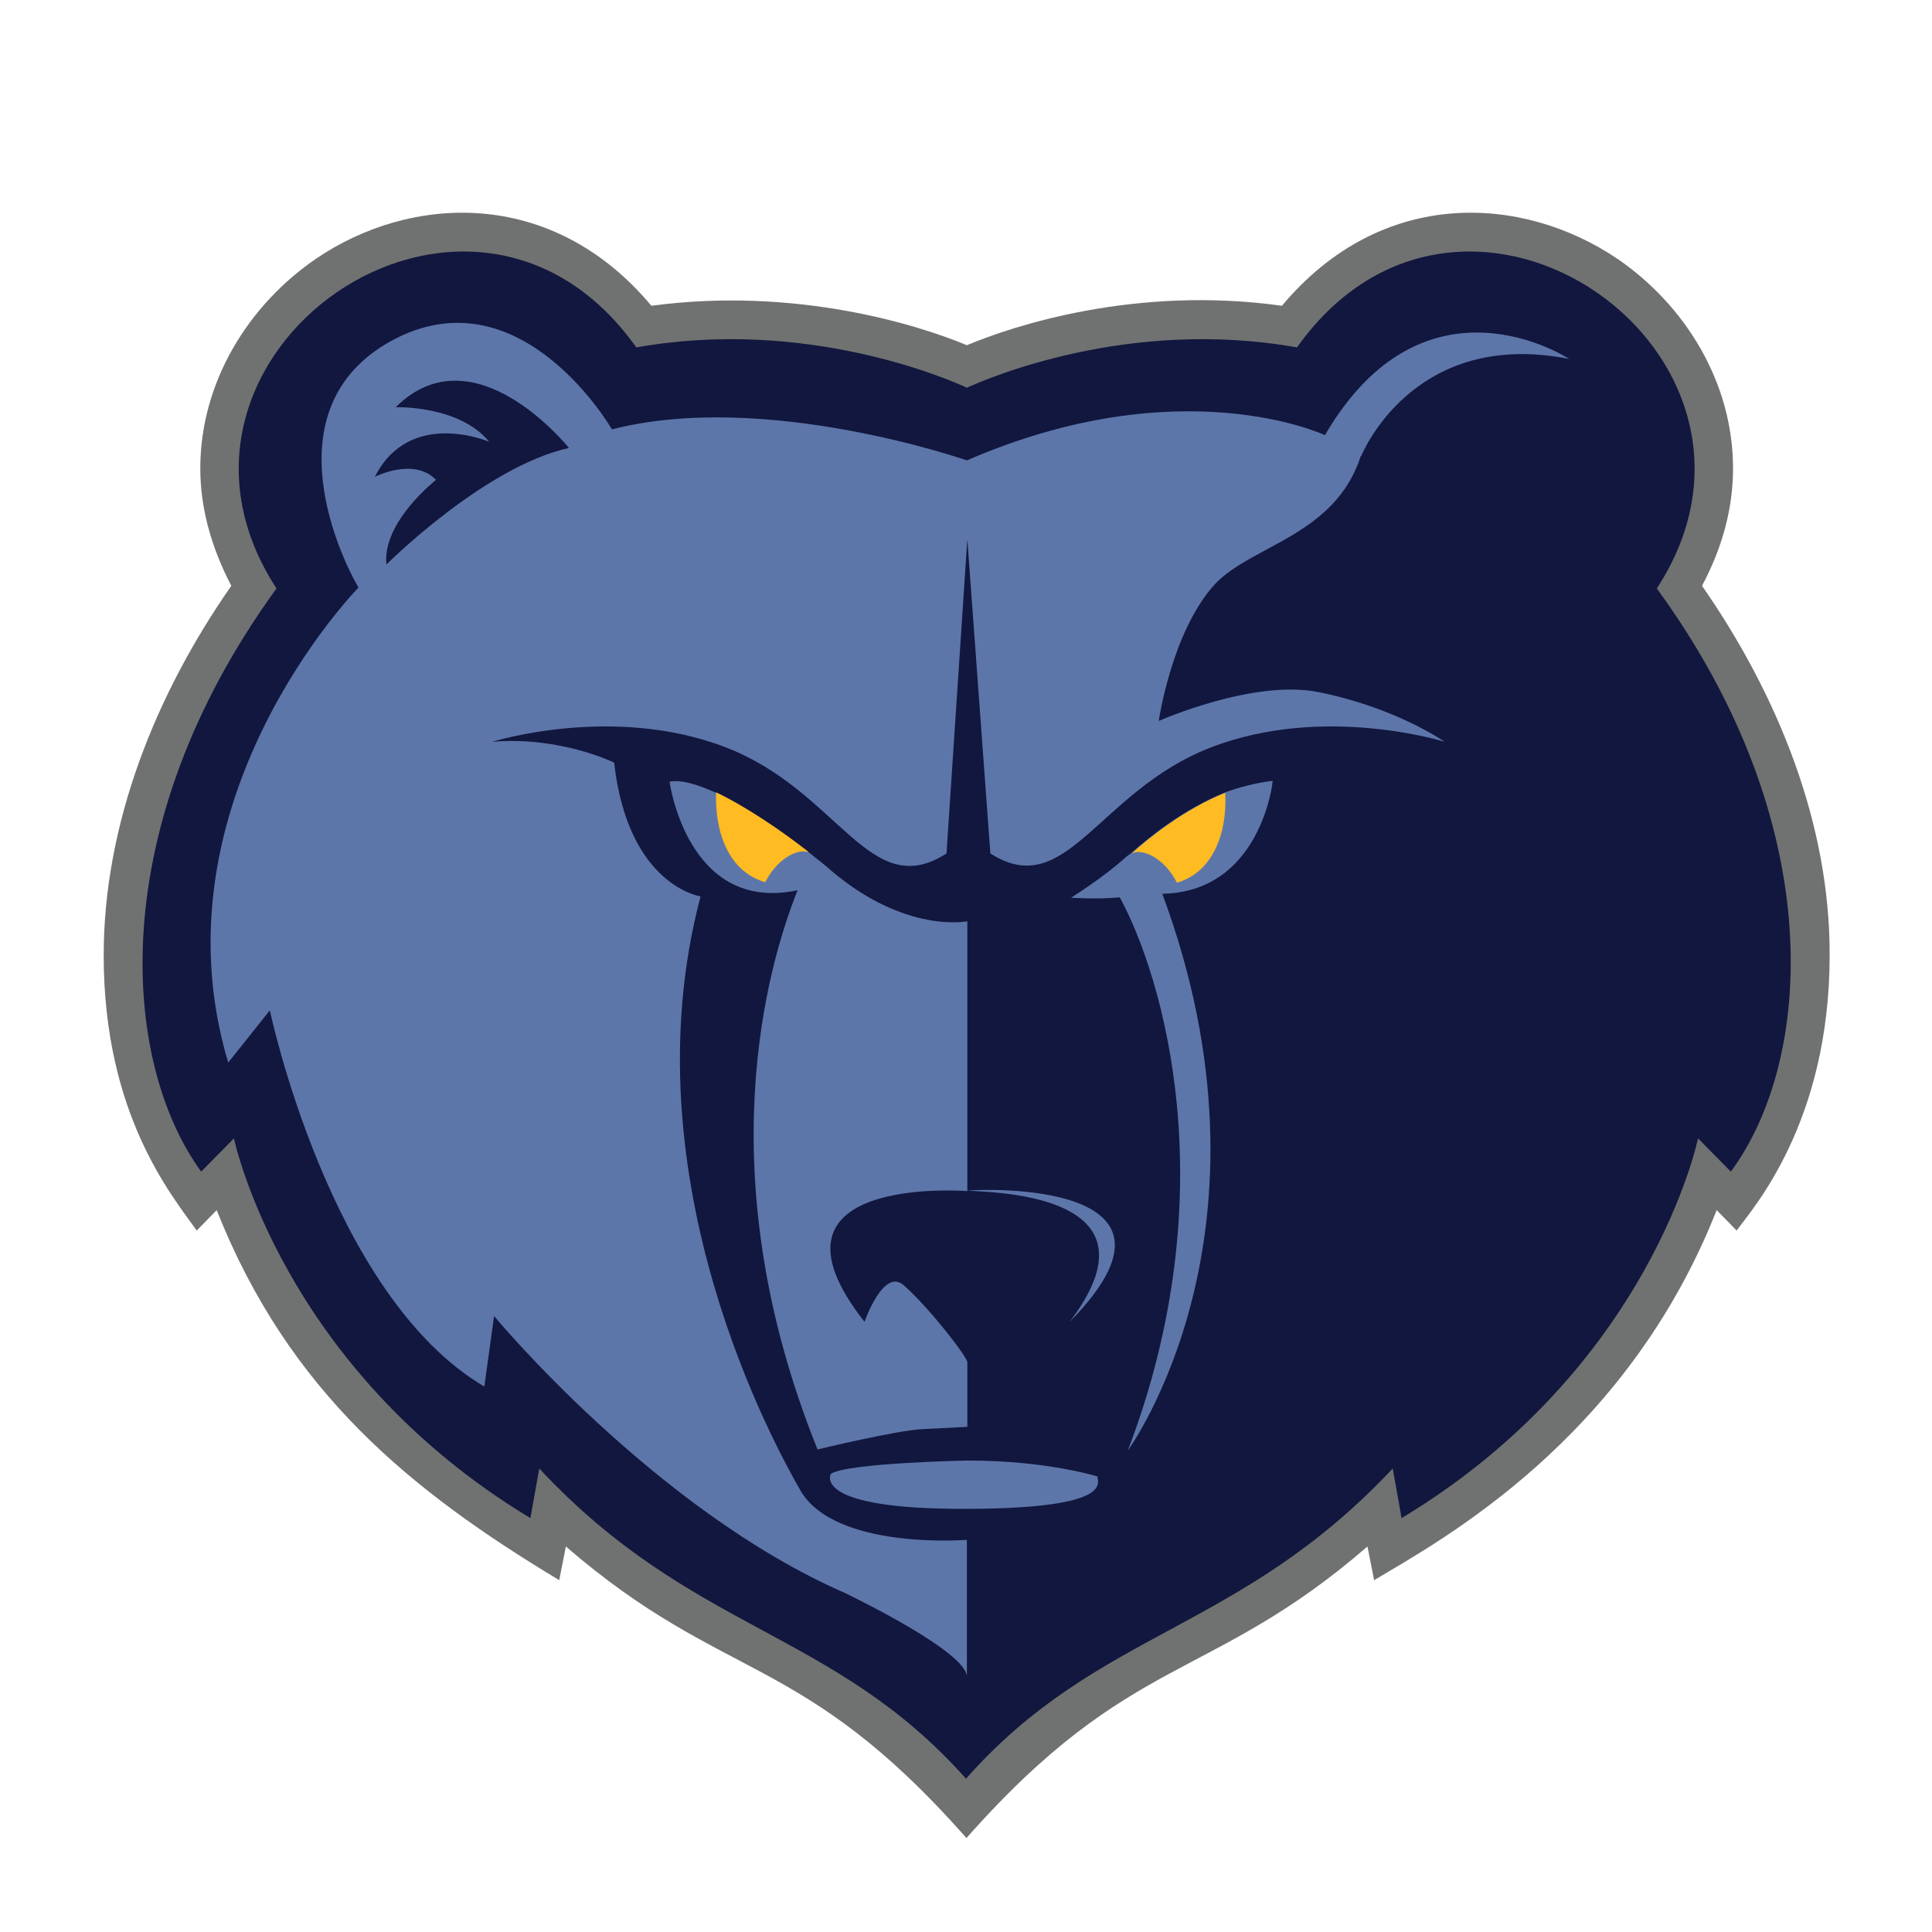 <?xml version="1.0" encoding="UTF-8"?> <svg xmlns="http://www.w3.org/2000/svg" version="1.2" viewBox="0 0 436 436" width="436" height="436"><title>Memphis Grizzlies</title><style> .s0 { fill: #707271 } .s1 { fill: #12173f } .s2 { fill: #5d76a9 } .s3 { fill: #ffbb22 } </style><path class="s0" d="m384.1 132.2c4.8-9 7-17.9 7-26.5 0-19.5-10.9-36.9-26.1-47.3-21.3-14.4-53.1-16.4-75.7 10.6-33-4.6-60.6 4.5-71.1 8.9-10.6-4.4-38.2-13.3-71.2-8.9-22.6-27-54.6-25-75.7-10.6-15.2 10.4-26.1 27.8-26.1 47.3 0 8.6 2.3 17.5 7 26.5-17.1 24.5-28.8 53.7-28.8 83.4 0 35.8 15.3 54.1 21 62.1l4.5-4.6c16.3 41.1 43.9 63.4 77.3 83.5 0 0 0.8-4.1 1.5-7.6 36 31.1 53.1 23.5 90.4 65.8 37.2-42.1 54.9-35 90.5-65.8 0.7 3.5 1.5 7.6 1.5 7.6 14.9-8.9 56.8-31.5 77.3-83.5 2.1 2.1 4.5 4.6 4.5 4.6 3.6-4.9 21-24.4 21-62.1 0.1-29.7-11.7-58.8-28.8-83.4"></path><path class="s1" d="m373.9 132.8c34.3-52.6-43.5-107.5-81.2-54.4-38.2-6.8-70.1 7.1-74.5 9.1-4.3-2-36.4-15.9-74.6-9.1-37.7-53.1-115.5 1.8-81.2 54.4-39.1 53.8-35.1 106.7-17 131.6l7.4-7.5c0 0 10.7 51.8 66.9 85.7l2-11.2c34.6 37.1 66.2 36.2 96.3 70 29.9-33.8 61.5-32.9 96.3-70l2 11.2c56.3-33.9 66.9-85.7 66.9-85.7l7.4 7.5c18.5-25 22.4-78-16.7-131.6"></path><path class="s2" d="m218.5 329.6c0 0-27.1 0.5-31 3 0 0-4.7 8.1 31 7.9 33.9-0.1 28.9-6.3 29.2-7.3 0 0-11.5-3.6-29.2-3.6z"></path><path class="s2" d="m195.1 298.3c0 0 4.2-12.2 8.8-8.3 6.1 5.4 14.4 16.3 14.4 17.4v14.6l-9.9 0.5c-5.7 0.2-23.9 4.6-23.9 4.6-25.1-62.2-11.2-109.5-4.5-126.2-24.9 5.3-28.9-24.5-28.9-24.5 2.6-0.5 6.3 0.6 10.7 2.6 6.7 3.2 14.4 8.6 20.8 13.4 1.8 1.5 3.6 2.8 5 4.1 16.9 14.3 30.7 11.4 30.7 11.4v60.9c-0.1 0-49.5-3.9-23.2 29.5"></path><path class="s2" d="m241.4 298.3c31.5-32-19.8-30-23.1-29.6 5.4 0.4 45.2 0.5 23.1 29.6z"></path><path class="s2" d="m262.3 201.7c28.3 76.3-7.6 125.3-7.8 125.7 22.3-58.3 8-106.9-1.8-124.9-5 0.5-11 0.1-11 0.1 0 0 7.5-4.7 12.3-9.1 0.4-0.3 0.7-0.6 1.2-0.9 4-3.6 11.8-9.9 21.1-13.7 3.4-1.3 7.1-2.2 10.9-2.7 0.1 0-2.6 25.1-24.9 25.5z"></path><path class="s2" d="m307.2 102.9c0 0 11.5-28.9 46.9-21.9 0 0-32.5-21.5-55.1 17.2 0 0-32.4-15.3-80.8 5.7 0 0-45.5-15.9-80.1-7 0 0-20.1-34.9-48.6-20.6-28.4 14.4-13.6 47.7-8.6 56.3 0 0-47.1 48-29.4 107.2l9.4-11.8c0 0 13.5 64.4 48.4 84.9l2.2-15.9c0 0 36.3 43.8 79.2 62.5 4.1 2 26.8 13.2 27.5 18.7v-30.7c0 0-29.8 2.4-37.6-11.2-5.3-9.3-39.4-70.2-22.5-134 0 0-16.4-2.4-19.5-30.2 0 0-12.2-6-27.5-4.7 0 0 27.3-8.6 52.8 1.3 25.5 9.9 32.3 35.1 49.7 23.9l4.7-70.9 5.2 70.9c17.2 11 24.2-14 49.7-23.9 25.5-9.9 52.8-1.3 52.8-1.3 0 0-10.9-7.7-28.4-11.2-14.7-3-36.1 6.5-36.1 6.5 0 0 2.9-20.2 12.7-30.9 8.3-8.8 27.1-10.9 32.9-28.9zm-220 24.5c-1-9.6 11.2-19.1 11.2-19.1-5-5.2-13.8-0.7-13.8-0.7 7.9-15.6 25.8-7.9 25.8-7.9-6.8-8.3-21.1-7.8-21.1-7.8 17.7-17.6 39.1 9.2 39.1 9.2-19.1 4.2-41.2 26.3-41.2 26.3z"></path><path class="s3" d="m182.4 192.3c-2.7-0.9-7.3 1.9-9.7 6.8-8.5-2.5-11.4-11.6-11.1-20.3 6.7 3.2 14.7 8.6 20.8 13.4z"></path><path class="s3" d="m265.6 199.2c-2.6-5.2-7.5-7.9-10.2-6.6 4-3.6 11.8-9.9 21.1-13.7 0.5 8.8-2.6 17.9-10.9 20.3z"></path></svg> 